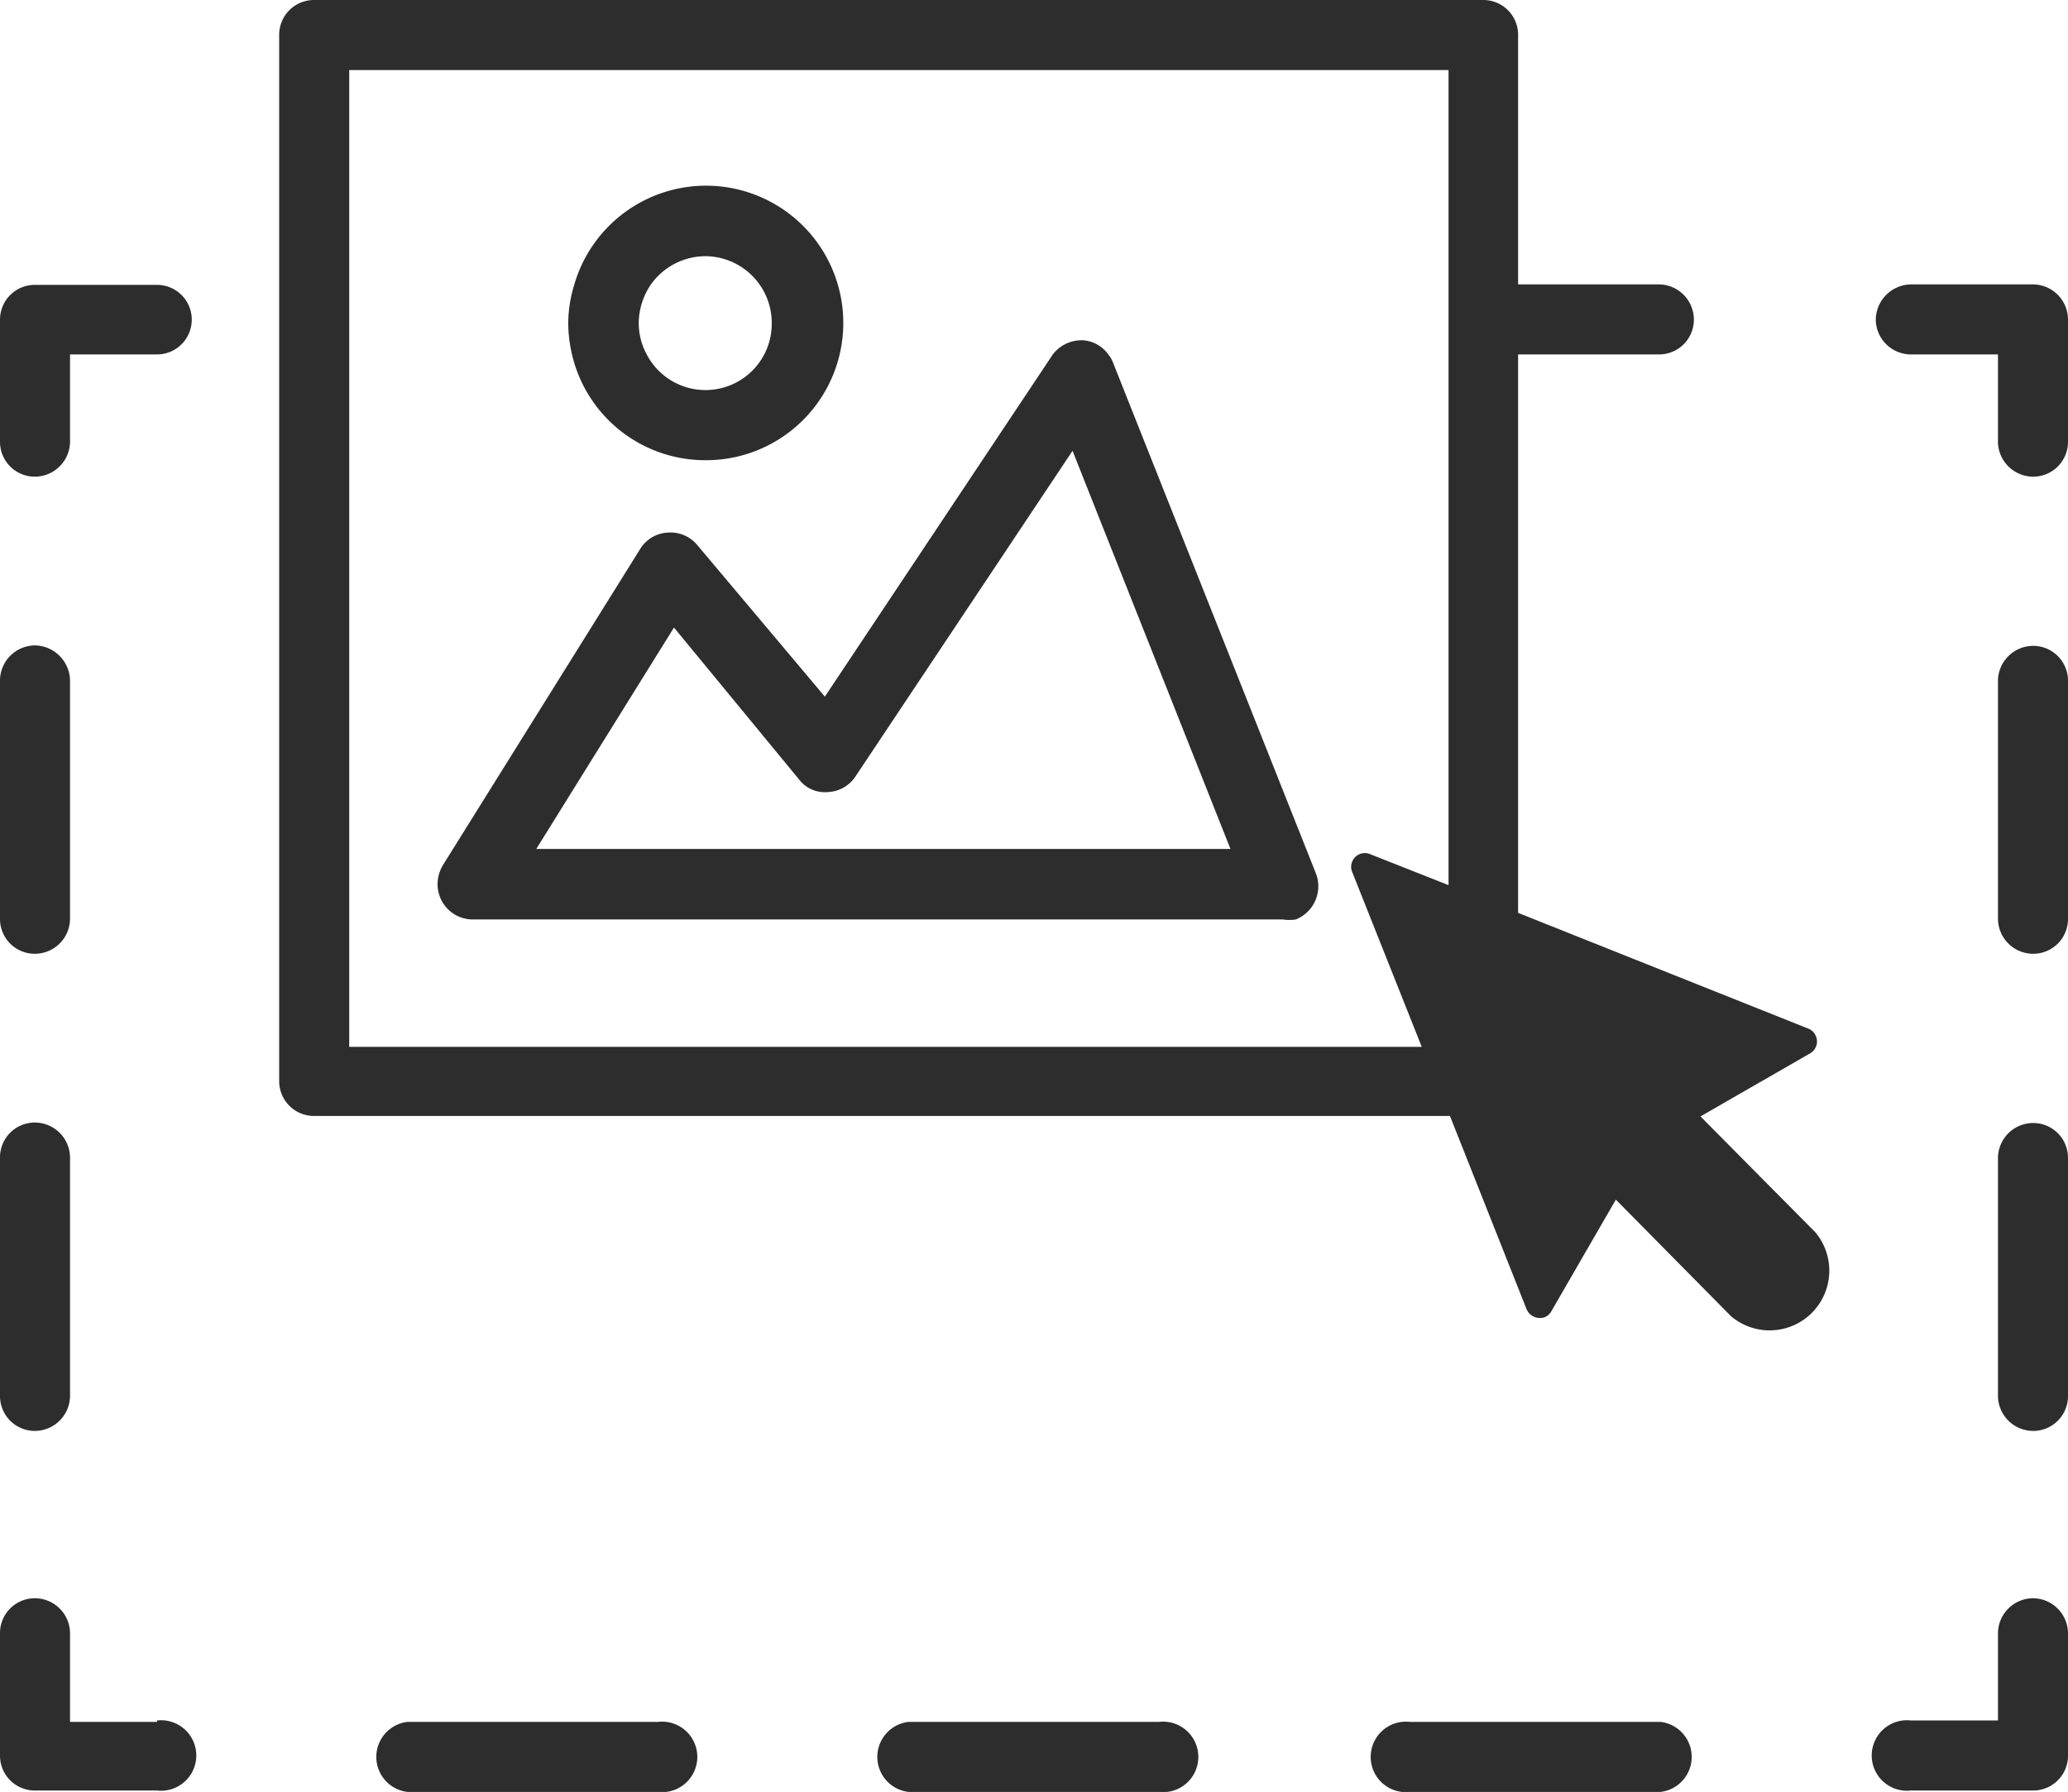 <svg xmlns="http://www.w3.org/2000/svg" viewBox="0 0 44 38.12"><g id="Layer_2" data-name="Layer 2"><g id="Layer_1-2" data-name="Layer 1"><path d="M43.26,34a.75.75,0,0,0-.75.74v1.86H40.66a.75.75,0,1,0,0,1.49h2.6a.74.74,0,0,0,.74-.75v-2.6A.75.75,0,0,0,43.26,34Z" fill="#2d2d2d"/><path d="M14,36.63H8.67a.75.75,0,0,0,0,1.49H14a.75.75,0,1,0,0-1.49Z" fill="#2d2d2d"/><path d="M24.66,36.63H19.33a.75.75,0,0,0,0,1.49h5.33a.75.75,0,1,0,0-1.49Z" fill="#2d2d2d"/><path d="M35.33,36.63H30a.75.75,0,1,0,0,1.49h5.33a.75.75,0,0,0,0-1.49Z" fill="#2d2d2d"/><path d="M3.34,36.63H1.49V34.78A.75.75,0,0,0,.74,34a.74.74,0,0,0-.74.75v2.6a.74.74,0,0,0,.74.74h2.6a.75.75,0,1,0,0-1.49Z" fill="#2d2d2d"/><path d="M.74,20.29a.75.75,0,0,0,.75-.74V14.48a.76.76,0,0,0-.75-.75.75.75,0,0,0-.74.75v5.07A.74.74,0,0,0,.74,20.29Z" fill="#2d2d2d"/><path d="M.74,30.44a.75.75,0,0,0,.75-.74V24.62a.75.75,0,0,0-.75-.74.74.74,0,0,0-.74.74V29.7A.74.74,0,0,0,.74,30.44Z" fill="#2d2d2d"/><path d="M3.34,6.06H.74A.74.74,0,0,0,0,6.8V9.4a.74.74,0,0,0,.74.74.75.75,0,0,0,.75-.74V7.54H3.34a.74.74,0,1,0,0-1.48Z" fill="#2d2d2d"/><path d="M43.26,6.05h-2.6a.76.76,0,0,0-.75.75.75.75,0,0,0,.75.74h1.85V9.4a.75.75,0,0,0,.75.74h0A.74.74,0,0,0,44,9.4V6.8A.75.75,0,0,0,43.26,6.05Z" fill="#2d2d2d"/><path d="M43.26,23.89a.75.75,0,0,0-.75.74V29.7a.75.75,0,0,0,.75.74A.74.74,0,0,0,44,29.7V24.63A.74.74,0,0,0,43.26,23.89Z" fill="#2d2d2d"/><path d="M43.26,13.74a.75.75,0,0,0-.75.74v5.07a.75.75,0,0,0,.75.74h0a.74.74,0,0,0,.74-.74V14.48A.74.74,0,0,0,43.26,13.74Z" fill="#2d2d2d"/><path d="M23.68,7.71a.59.59,0,0,0-.1-.17.72.72,0,0,0-.52-.3.77.77,0,0,0-.66.3l0,0-4.85,7.28L14.84,11.6a.74.74,0,0,0-.63-.27.73.73,0,0,0-.59.35l-4.2,6.73a.8.8,0,0,0-.11.4.75.75,0,0,0,.75.75H27.29a.92.92,0,0,0,.28,0,.76.76,0,0,0,.42-1Zm2.5,10.35H11.41l2.93-4.71L17,16.58a.69.69,0,0,0,.61.27.74.74,0,0,0,.59-.33l4.62-6.93Z" fill="#2d2d2d"/><path d="M15,9.79a2.92,2.92,0,1,0-2.78-3.74,2.87,2.87,0,0,0-.13.82,3,3,0,0,0,.08.67A2.91,2.91,0,0,0,15,9.79ZM13.59,6.87a1.48,1.48,0,0,1,.26-.82A1.43,1.43,0,0,1,15,5.45h0a1.42,1.42,0,0,1,1.42,1.42h0a1.41,1.41,0,0,1-2.66.67A1.4,1.4,0,0,1,13.59,6.87Z" fill="#2d2d2d"/><path d="M36.18,23.75l2.33-1.34a.29.29,0,0,0,.11-.4.28.28,0,0,0-.15-.13L32.3,19.42V7.54h3a.74.74,0,0,0,.74-.74.75.75,0,0,0-.74-.75h-3V.74A.74.74,0,0,0,31.56,0H6.68a.74.74,0,0,0-.74.74V23h0a.74.74,0,0,0,.74.74H30.85l1.63,4.11a.31.31,0,0,0,.39.17.29.29,0,0,0,.14-.13l1.37-2.37L36.83,28a1.27,1.27,0,0,0,1.79-1.79ZM7.43,22.27V1.49H30.82V18.83l-1.67-.66a.29.29,0,0,0-.38.16.28.28,0,0,0,0,.22l1.48,3.72Z" fill="#2d2d2d"/></g></g></svg>